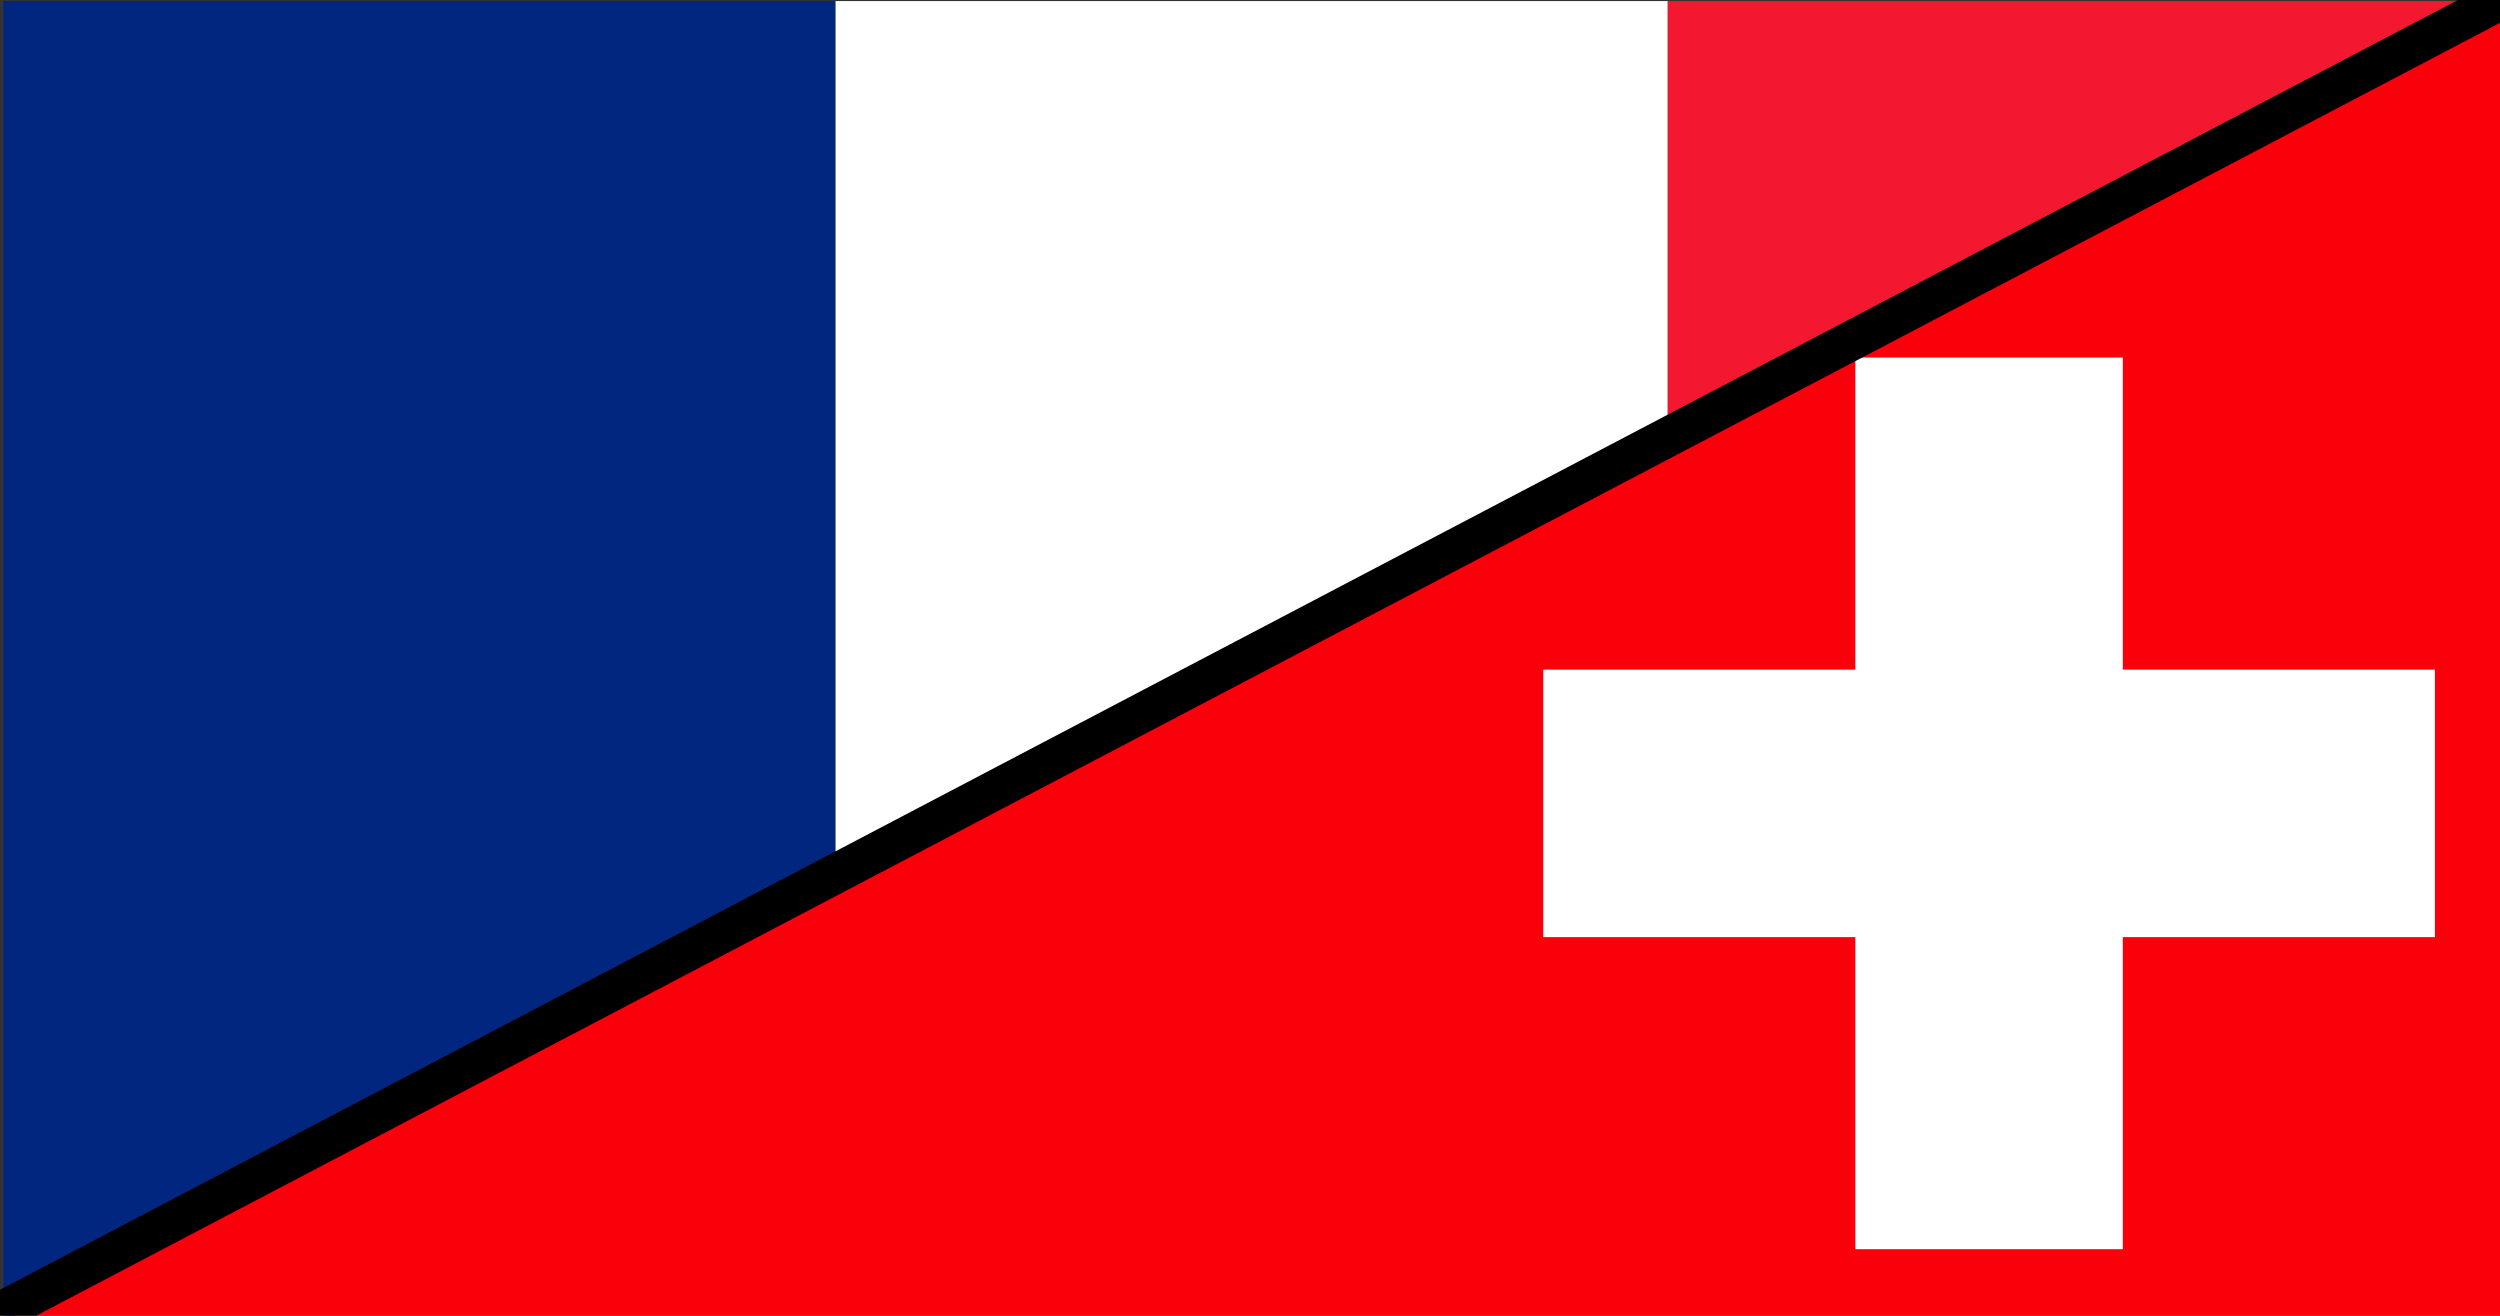 <svg xmlns="http://www.w3.org/2000/svg" xmlns:xlink="http://www.w3.org/1999/xlink" xmlns:serif="http://www.serif.com/" width="100%" height="100%" viewBox="0 0 380 200" version="1.1" xml:space="preserve" style="fill-rule:evenodd;clip-rule:evenodd;stroke-linejoin:round;stroke-miterlimit:2;">
    <rect x="0" y="0" width="380" height="200" fill="#333333" stroke="none"/>
    <g id="FR" transform="matrix(-1,1.22465e-16,-1.22465e-16,-1,379.996,200)">
        <g transform="matrix(0.357,0,0,0.282,0,0)">
            <path d="M1058.11,0L1062.99,0L1062.99,708.66L708.66,708.66L708.66,233.932L1058.11,0Z" style="fill:rgb(0,38,127);"/>
        </g>
        <g transform="matrix(0.357,0,0,0.282,0,0)">
            <path d="M708.66,708.66L354.33,708.66L354.33,471.133L708.66,233.932L708.66,708.66Z" style="fill:white;"/>
        </g>
        <g transform="matrix(0.357,0,0,0.282,0,0)">
            <path d="M354.33,708.66L0,708.66L0,708.334L354.33,471.133L354.33,708.66Z" style="fill:rgb(243,24,48);"/>
        </g>
    </g>
    <g id="CH" transform="matrix(-1,-1.22465e-16,1.22465e-16,-1,380.174,199.908)">
        <g id="rect171" transform="matrix(0.766,0,0,0.403,0,0)">
            <path d="M-0,495.832L0,0L494.119,0L-0,495.832Z" style="fill:rgb(250,0,11);"/>
        </g>
        <g id="g566" transform="matrix(0.306,0,0,0.306,-84.802,-30.628)">
            <path d="M465.06,420.76L310.04,420.76L310.04,287.89L465.06,287.89L465.06,132.87L597.93,132.87L597.93,287.89L752.95,287.89L752.95,420.76L597.93,420.76L597.93,575.78L465.06,575.78L465.06,420.76Z" style="fill:white;"/>
        </g>
    </g>
    <g transform="matrix(0.971,0,0,0.931,11.047,13.853)">
        <path d="M-5.675,199.908L-11.378,199.908L-11.378,195.692L373.401,-14.888L380,-14.888L380,-11.164L-5.675,199.908Z"/>
    </g>
</svg>